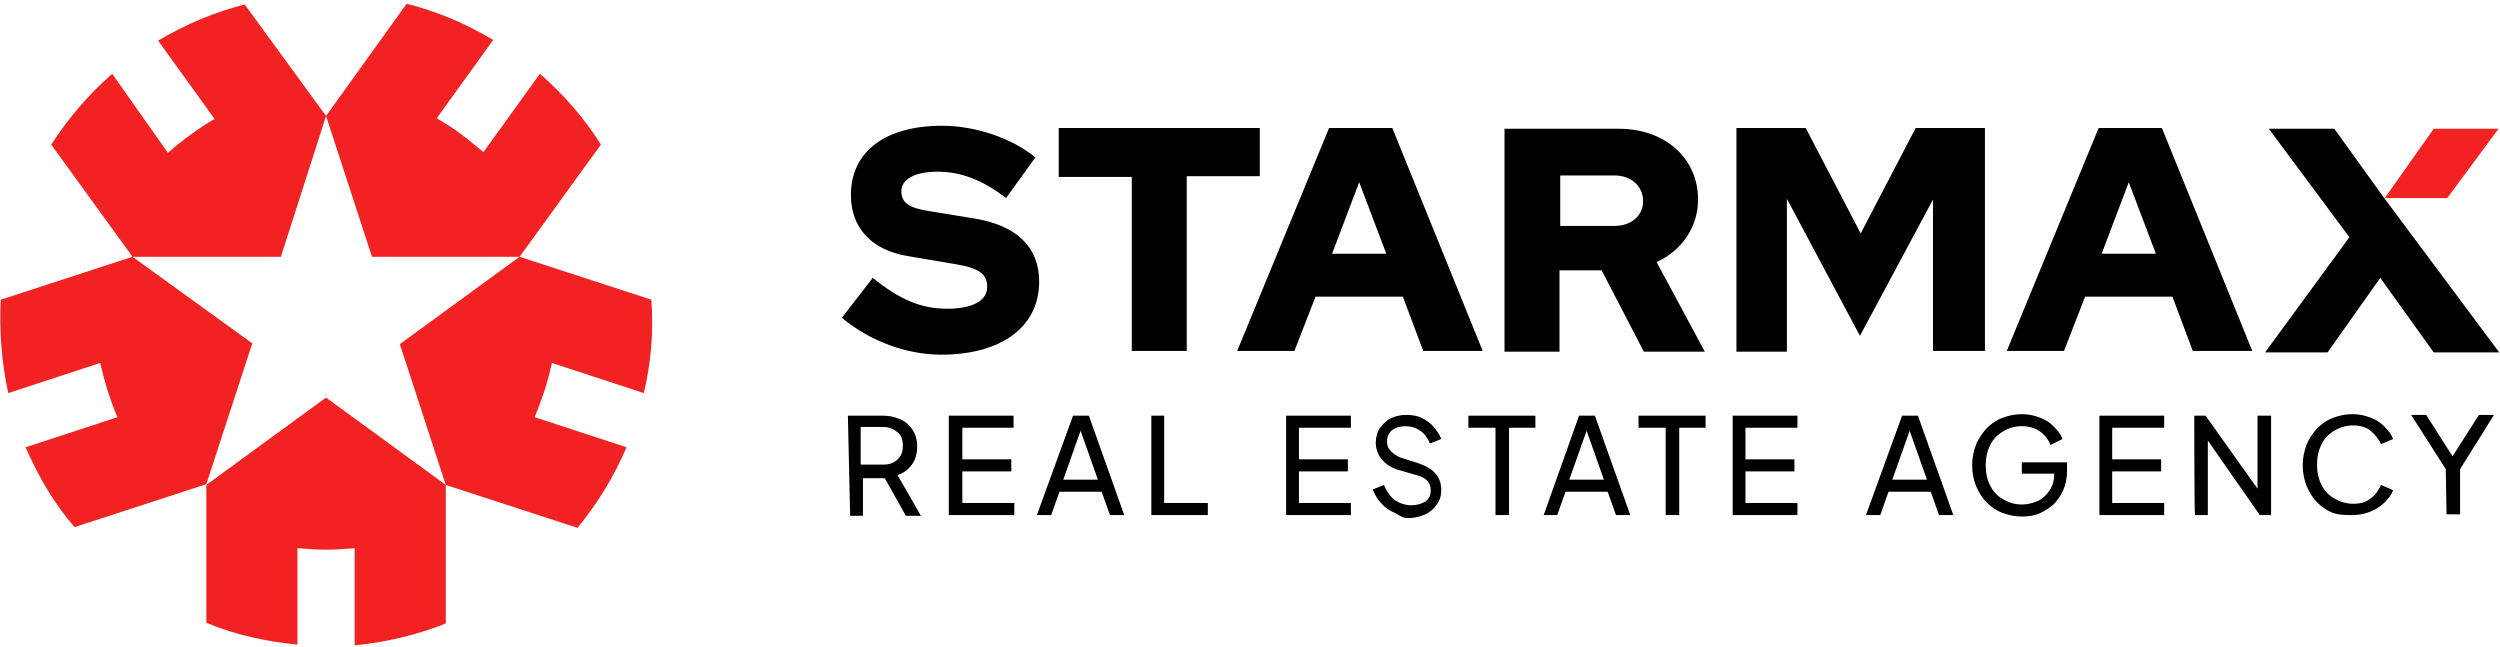 <?xml version="1.0" encoding="utf-8"?>
<!-- Generator: Adobe Illustrator 28.2.0, SVG Export Plug-In . SVG Version: 6.00 Build 0)  -->
<svg version="1.1" id="Layer_1" xmlns="http://www.w3.org/2000/svg" xmlns:xlink="http://www.w3.org/1999/xlink" x="0px" y="0px"
	 viewBox="0 0 332 85.9" style="enable-background:new 0 0 332 85.9;" xml:space="preserve">
<style type="text/css">
	.st0{fill:#F22222;}
</style>
<g>
	<g>
		<path class="st0" d="M17.6,34.1L0.1,39.8c-0.2,4.1,0.1,8.3,1,12.4l12.2-4c0.3,1.2,0.6,2.4,1,3.7c0.4,1.2,0.8,2.4,1.3,3.5l-12.2,4
			c1.7,3.9,3.8,7.5,6.5,10.6l17.5-5.7l6.1-18.7L17.6,34.1L17.6,34.1L17.6,34.1z M43.3,15.4L32.5,0.6c-4,1-7.8,2.6-11.5,4.8l7.5,10.4
			c-1.1,0.6-2.1,1.3-3.2,2.1s-2,1.5-3,2.4L14.9,9.8c-3.2,2.8-5.9,6-8.1,9.4l10.8,14.9h19.7L43.3,15.4L43.3,15.4z M69,34.1l10.8-14.9
			c-2.2-3.5-4.9-6.6-8.1-9.4l-7.5,10.4c-1-0.8-1.9-1.6-3-2.4c-1-0.8-2.1-1.4-3.2-2.1l7.5-10.4C61.8,3.1,58,1.5,54,0.5L43.3,15.4
			l6.1,18.7C49.4,34.1,69,34.1,69,34.1z M59.2,64.4l17.5,5.7c2.6-3.2,4.8-6.7,6.5-10.7l-12.2-4c0.5-1.2,0.9-2.3,1.3-3.5
			s0.7-2.4,1-3.7l12.2,4c1-4.2,1.3-8.3,1-12.4L69,34.1L53.1,45.7L59.2,64.4L59.2,64.4L59.2,64.4z M43.3,52.8l15.9,11.6v18.4
			c-3.8,1.5-7.9,2.5-12.1,2.9V72.8c-1.2,0.1-2.5,0.2-3.8,0.2s-2.5-0.1-3.8-0.2v12.8c-4.2-0.4-8.3-1.3-12.1-2.9V64.4L43.3,52.8z"/>
		<path d="M324.8,62.3l-4.6-7.2h2l3.5,5.5l3.5-5.5h2l-4.5,7.2v6h-1.8L324.8,62.3L324.8,62.3z M309.8,68.1c-0.8-0.3-1.5-0.8-2.1-1.4
			s-1-1.3-1.4-2.2c-0.3-0.8-0.5-1.7-0.5-2.7s0.2-1.9,0.5-2.7s0.8-1.5,1.4-2.2c0.6-0.6,1.3-1.1,2.1-1.4s1.6-0.5,2.6-0.5
			s1.7,0.2,2.5,0.5s1.3,0.7,1.8,1.2s0.9,1,1.1,1.6l-1.6,0.7c-0.3-0.7-0.8-1.3-1.4-1.8s-1.4-0.7-2.3-0.7s-1.7,0.2-2.5,0.7
			c-0.7,0.4-1.3,1-1.7,1.8c-0.4,0.8-0.6,1.7-0.6,2.7s0.2,1.9,0.6,2.7c0.4,0.8,1,1.4,1.7,1.8s1.5,0.7,2.5,0.7s1.7-0.2,2.3-0.7
			c0.6-0.4,1.1-1.1,1.4-1.8l1.6,0.7c-0.2,0.6-0.6,1.1-1.1,1.6s-1.1,0.9-1.8,1.2c-0.7,0.3-1.5,0.5-2.5,0.5S310.6,68.4,309.8,68.1
			L309.8,68.1L309.8,68.1z M291.4,55.2h1.5l6.9,9.7v-9.7h1.8v13.2h-1.5l-6.9-9.9v9.9h-1.7C291.4,68.3,291.4,55.1,291.4,55.2z
			 M278.8,55.2h8.6v1.6h-6.9V61h6.5v1.6h-6.5v4.2h6.9v1.6h-8.6V55.2L278.8,55.2z M265.9,68.1c-0.8-0.3-1.5-0.8-2.1-1.4
			s-1-1.3-1.4-2.2c-0.3-0.8-0.5-1.7-0.5-2.7s0.2-1.9,0.5-2.7s0.8-1.5,1.4-2.2c0.6-0.6,1.3-1.1,2.1-1.4s1.6-0.5,2.6-0.5
			s1.7,0.2,2.5,0.5s1.3,0.7,1.8,1.2s0.9,1,1.1,1.6l-1.6,0.8c-0.3-0.8-0.8-1.4-1.4-1.8c-0.7-0.5-1.5-0.7-2.4-0.7s-1.7,0.2-2.5,0.7
			c-0.7,0.4-1.3,1-1.7,1.8c-0.4,0.8-0.6,1.7-0.6,2.7s0.2,1.9,0.6,2.7c0.4,0.8,1,1.4,1.7,1.8s1.5,0.7,2.5,0.7c0.8,0,1.5-0.2,2.2-0.5
			c0.6-0.3,1.1-0.8,1.5-1.4s0.6-1.3,0.6-2.1v-0.1h-4.3v-1.5h6v1.2c0,0.9-0.2,1.8-0.5,2.5s-0.8,1.4-1.3,1.9c-0.6,0.5-1.2,0.9-1.9,1.2
			c-0.7,0.3-1.5,0.4-2.3,0.4C267.6,68.6,266.7,68.4,265.9,68.1L265.9,68.1L265.9,68.1z M255.9,63.7l-2.3-6.5l-2.3,6.5H255.9z
			 M252.6,55.2h2.1l4.7,13.2h-1.9l-1.1-3.1h-5.6l-1.1,3.1h-1.9L252.6,55.2L252.6,55.2L252.6,55.2z M230.1,55.2h8.6v1.6h-6.9V61h6.5
			v1.6h-6.5v4.2h6.9v1.6h-8.6V55.2L230.1,55.2z M221.2,56.8h-3.6v-1.6h8.9v1.6H223v11.6h-1.8V56.8z M213,63.7l-2.3-6.5l-2.3,6.5H213
			z M209.7,55.2h2.1l4.7,13.2h-1.9l-1.1-3.1h-5.6l-1.1,3.1H205L209.7,55.2L209.7,55.2L209.7,55.2z M198.6,56.8H195v-1.6h8.9v1.6
			h-3.5v11.6h-1.8L198.6,56.8L198.6,56.8z M185.2,68.1c-0.7-0.3-1.3-0.7-1.8-1.3c-0.5-0.5-0.8-1.1-1.1-1.8l1.5-0.6
			c0.3,0.8,0.8,1.5,1.4,2c0.6,0.4,1.4,0.7,2.2,0.7s1.4-0.2,1.9-0.5c0.5-0.4,0.7-0.8,0.7-1.5c0-0.6-0.2-1-0.5-1.3s-0.8-0.6-1.4-0.7
			l-2.4-0.7c-1-0.3-1.7-0.8-2.2-1.4c-0.5-0.6-0.8-1.4-0.8-2.2c0-0.7,0.2-1.4,0.5-1.9c0.4-0.5,0.8-1,1.4-1.3s1.3-0.5,2.1-0.5
			s1.5,0.1,2.1,0.4c0.6,0.3,1.2,0.7,1.6,1.2c0.4,0.5,0.8,1,1,1.6l-1.5,0.6c-0.3-0.7-0.7-1.3-1.3-1.7s-1.2-0.6-2-0.6
			c-0.7,0-1.3,0.2-1.7,0.5s-0.7,0.8-0.7,1.5c0,0.5,0.1,0.9,0.5,1.3s0.8,0.7,1.4,0.9l2.2,0.7c2.1,0.7,3.1,1.8,3.1,3.6
			c0,0.7-0.2,1.4-0.6,1.9c-0.4,0.6-0.9,1-1.5,1.3c-0.7,0.3-1.4,0.5-2.3,0.5S185.9,68.4,185.2,68.1L185.2,68.1L185.2,68.1z
			 M170.8,55.2h8.6v1.6h-6.9V61h6.5v1.6h-6.5v4.2h6.9v1.6h-8.6V55.2L170.8,55.2z M152.9,55.2h1.7v11.6h5.8v1.6h-7.5V55.2L152.9,55.2
			L152.9,55.2z M145.8,63.7l-2.3-6.5l-2.3,6.5H145.8z M142.5,55.2h2.1l4.7,13.2h-1.9l-1.1-3.1h-5.6l-1.1,3.1h-1.9L142.5,55.2
			L142.5,55.2L142.5,55.2z M126,55.2h8.6v1.6h-6.8V61h6.5v1.6h-6.5v4.2h6.9v1.6H126V55.2L126,55.2z M117.3,61.7
			c0.8,0,1.4-0.2,1.9-0.7s0.7-1,0.7-1.8s-0.2-1.4-0.7-1.8c-0.5-0.4-1.1-0.7-1.9-0.7h-3v5H117.3L117.3,61.7z M112.6,55.2h4.7
			c0.9,0,1.6,0.2,2.3,0.5s1.2,0.8,1.6,1.4c0.4,0.6,0.6,1.3,0.6,2.2s-0.2,1.7-0.7,2.4s-1.1,1.1-1.9,1.4l3.1,5.4h-2l-2.8-5h-2.9v5
			h-1.7L112.6,55.2L112.6,55.2L112.6,55.2z"/>
		<path d="M316.4,26l-6.4-8.9h-8.7L312,31.5l-11.2,15.3h8.3l7-9.9l7.1,9.9h8.7L316.4,26L316.4,26L316.4,26z M279.1,33.7l3.6-9.5
			l3.6,9.5H279.1z M287.1,17h-8.4l-12.2,29.6h7.6l2.8-7.2h11.6l2.7,7.2h7.9L287.1,17L287.1,17z M214.4,30h-7.2v-6.7h7.2
			c2.2,0,3.8,1.4,3.8,3.4S216.6,30,214.4,30L214.4,30L214.4,30z M225.5,26.5c0-5.5-4.4-9.4-10.5-9.4h-15.2v29.6h7.3V35.9h5.6
			l5.6,10.8h8.1L220,34.8C223.3,33.3,225.5,30.2,225.5,26.5L225.5,26.5z M176.9,33.7l3.6-9.5l3.6,9.5H176.9z M176.5,17l-12.2,29.6
			h7.6l2.8-7.2h11.6l2.7,7.2h7.9l-12-29.6L176.5,17L176.5,17L176.5,17z M230.6,17h9.2l7.3,14l7.3-14h9.2v29.6h-6.9V26.5L247,44.6
			l-9.7-18.2v20.3h-6.7V17L230.6,17z M150.3,23.5h-9.7V17h26.7v6.4h-9.7v23.2h-7.3V23.5L150.3,23.5z M111.8,42.2l4.1-5.3
			c3.6,2.9,6.4,4.1,9.9,4.1c3.4,0,5.3-1.1,5.3-2.9c0-1.7-1.1-2.5-4.1-3l-6.5-1.1c-4.8-0.8-7.5-3.8-7.5-8.1c0-5.8,4.6-9.2,12.1-9.2
			c4.4,0,9.2,1.6,12.4,4.2l-3.9,5.4c-3.1-2.4-6-3.5-9.1-3.5c-3,0-4.8,1-4.8,2.6c0,1.5,1,2.2,3.5,2.6l6.1,1c5.7,0.9,8.7,3.8,8.7,8.4
			c0,6-5,9.7-13,9.7C120.4,47.1,115.5,45.3,111.8,42.2L111.8,42.2z"/>
	</g>
	<polygon class="st0" points="323.2,17.1 316.7,26.3 325,26.3 331.8,17.1 	"/>
</g>
</svg>
